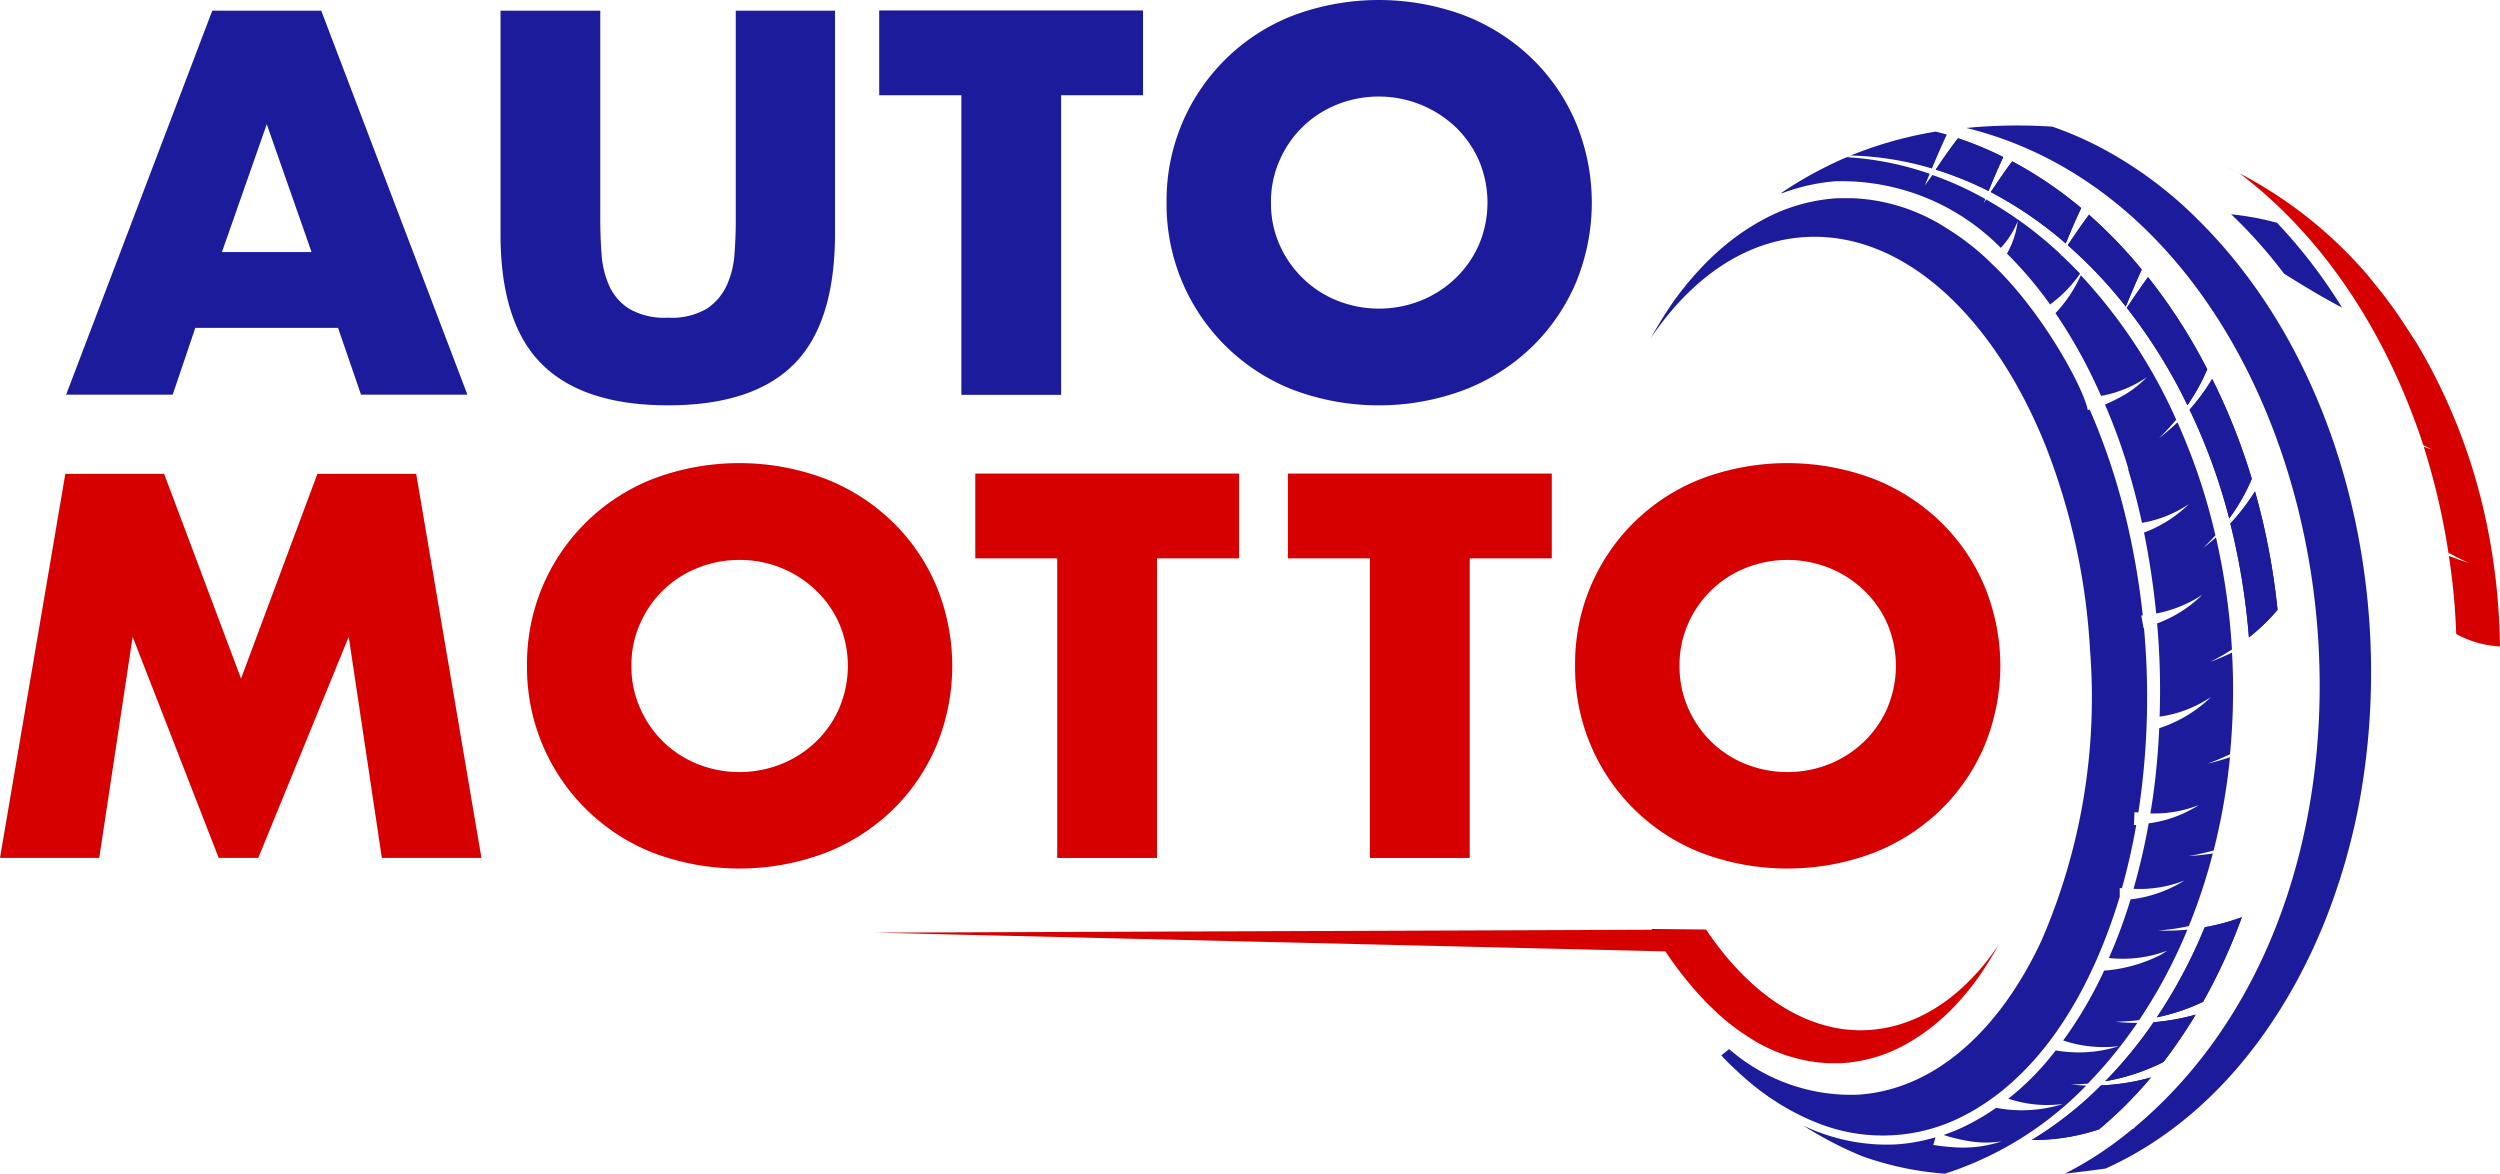 <?xml version="1.0" encoding="UTF-8"?>
<svg xmlns="http://www.w3.org/2000/svg" xmlns:xlink="http://www.w3.org/1999/xlink" id="logo-1" width="170.406" height="80" viewBox="0 0 170.406 80">
  <defs>
    <linearGradient id="linear-gradient" x1="2.513" y1="17.91" x2="-0.327" y2="-6.697" gradientUnits="objectBoundingBox">
      <stop offset="0.12"></stop>
      <stop offset="0.48" stop-color="#4d4e4e"></stop>
      <stop offset="1"></stop>
    </linearGradient>
  </defs>
  <path id="Path" d="M25.53,54.095h0A43.633,43.633,0,0,0,27.8,46.228h0c2.677-14.3-1.229-30.35-11.191-40.015h0l-.17-.17a27.738,27.738,0,0,0-4.977-3.818A24.055,24.055,0,0,0,6.9.08h0A35.947,35.947,0,0,0,1.036.168C.69.2.343.238,0,.284.343.238.69.2,1.036.168,26.54,6.44,34.048,50.25,12.494,68.3v.042l-.146.062q-.651.543-1.333,1.04h0a23.908,23.908,0,0,1-3.263,2q1.387-.154,2.774-.347l1.052-.143-1.052.143C17.633,67.891,22.641,61.353,25.53,54.095Z" transform="translate(132.998 8.554)" fill="#1b1b9b"></path>
  <path id="Path-2" data-name="Path" d="M8.125,0a14.6,14.6,0,0,1-3.4.543A24.833,24.833,0,0,1,0,4.265a14.189,14.189,0,0,0,4.592-.728A28.366,28.366,0,0,0,8.125,0Z" transform="translate(138.484 73.439)" fill="#1b1b9b"></path>
  <path id="Path-3" data-name="Path" d="M5.794,0A13.938,13.938,0,0,1,3.263.686,34.506,34.506,0,0,1,0,6.823,14.008,14.008,0,0,0,3.147,5.767,38.91,38.91,0,0,0,5.794,0Z" transform="translate(147.017 62.521)" fill="#1b1b9b"></path>
  <path id="Path-4" data-name="Path" d="M6.156,0A15.132,15.132,0,0,1,3.29.516,29.783,29.783,0,0,1,0,4.53H0A14.042,14.042,0,0,0,3.972,3.217,35.5,35.5,0,0,0,6.156,0Z" transform="translate(143.5 69.167)" fill="#1b1b9b"></path>
  <path id="Path-5" data-name="Path" d="M11.4,9.546c-.3-.408-.6-.809-.913-1.2-.231-.289-.674-.832-.77-.955l-.335-.385c-.254-.277-.516-.555-.77-.824A29.429,29.429,0,0,0,.982.47C.909.431.844.393.77.358.528.239.262.119,0,0,.335.146.67.3.994.47c5.933,4.5,10.128,11.172,12.54,18.546.208.1.412.208.628.3-.2-.058-.385-.127-.6-.2a47.512,47.512,0,0,1,1.684,7.227c.451.247.905.482,1.375.69-.455-.135-.9-.3-1.345-.474a44.2,44.2,0,0,1,.5,5.324,7,7,0,0,0,2.982.851A43.483,43.483,0,0,0,17.687,23.6c-.062-.281-.131-.559-.2-.836a39.707,39.707,0,0,0-3.259-8.641c-.15-.293-.3-.578-.462-.867-.231-.42-.47-.84-.72-1.252C13.029,11.993,12.016,10.379,11.4,9.546Z" transform="translate(151.644 11.33)" fill="#d60000"></path>
  <path id="Path-6" data-name="Path" d="M7.559,6.36A35.862,35.862,0,0,0,3.132.582,18.969,18.969,0,0,0,0,0,33.462,33.462,0,0,1,3.6,4.041C4.777,4.789,6.314,5.713,7.559,6.36Z" transform="translate(152.083 14.608)" fill="#1b1b9b"></path>
  <path id="Path-7" data-name="Path" d="M3.956,6.256c.562-1.36.832-1.969,1.086-2.523A32.322,32.322,0,0,0,1.452,0C.971.628.185,1.8,0,2.073A31.263,31.263,0,0,1,3.956,6.256Z" transform="translate(140.942 14.639)" fill="#1b1b9b"></path>
  <path id="Path-8" data-name="Path" d="M.085,4.361A13.591,13.591,0,0,1,3.775,3.54h.312A15.236,15.236,0,0,1,15,8.082a5.713,5.713,0,0,0,1.156-1.826,5.967,5.967,0,0,1-.736,2.219,26.513,26.513,0,0,1,2.939,3.467,8.818,8.818,0,0,0,2.046-2.1c-.416-.435-.84-.855-1.279-1.267l-.054.081c0-.031.027-.062.042-.1A26.374,26.374,0,0,0,14,4.785l-.162.239c.023-.065.085-.2.112-.266A22.521,22.521,0,0,0,10.34,3.117l-.52.713.335-.794a20.961,20.961,0,0,0-5.332-1.11l-.3-.019.285-.119a21.335,21.335,0,0,1,5.494.886c.431-1.013.52-1.237,1.017-2.311-.247-.073-.5-.143-.747-.2C10.922.1,11.265.046,11.611,0c-.347.046-.69.1-1.036.158A26.967,26.967,0,0,0,4.8,1.776L4.511,1.9c-.223.092-.443.189-.663.289l-.116.058c-.227.1-.458.216-.682.331A25.426,25.426,0,0,0,0,4.369a.385.385,0,0,0,.062-.023Z" transform="translate(121.379 8.811)" fill="#1b1b9b"></path>
  <path id="Path-9" data-name="Path" d="M19.293,55.229c-.354,0-.7-.039-1.052-.069.385,0,.77-.023,1.156-.058a30.049,30.049,0,0,0,2.03-2.311c.47-.589.921-1.206,1.348-1.83a13.488,13.488,0,0,1-1.51-.077,15.508,15.508,0,0,0,1.633-.112,34.792,34.792,0,0,0,3.286-6.164h-.027a14.674,14.674,0,0,1-1.984.054,13.418,13.418,0,0,0,2.111-.3A39.19,39.19,0,0,0,27.622,40.5h0c.1-.366.2-.728.3-1.09-.516.089-1.156.146-1.668.181a15.772,15.772,0,0,0,1.722-.385,43.024,43.024,0,0,0,1.113-6.353,15.937,15.937,0,0,1-1.541.439,15.333,15.333,0,0,0,1.541-.64,45.744,45.744,0,0,0,.139-6.934,15.587,15.587,0,0,1-1.5.643,15.41,15.41,0,0,0,1.495-.851,46.538,46.538,0,0,0-1.09-7.639c-.285.25-.578.489-.871.72.285-.281.566-.566.832-.863a41.452,41.452,0,0,0-2.585-7.7,15.964,15.964,0,0,1-1.264,1.083,15.3,15.3,0,0,0,1.179-1.267A35.889,35.889,0,0,0,18.923,0a9.3,9.3,0,0,1-1.73,2.585A34.645,34.645,0,0,1,20.3,8.225a8.09,8.09,0,0,0,3.12-1.275,7.3,7.3,0,0,1-1.861,1.391h0c-.32.17-.651.331-.99.474a39.942,39.942,0,0,1,1.587,4.353.081.081,0,0,1,0,.027v.062c.3.986.632,2.234.936,3.621a.655.655,0,0,0,.119-.023,8.09,8.09,0,0,0,3.082-1.26A8.73,8.73,0,0,1,23.23,17.54a54.6,54.6,0,0,1,.828,5.517,8.571,8.571,0,0,0,3.147-1.279,8.726,8.726,0,0,1-3.082,1.957,52.436,52.436,0,0,1,.17,6.353A8.348,8.348,0,0,0,27.8,28.743a9.038,9.038,0,0,1-3.533,2.13c-.073,1.591-.212,3.182-.439,4.758h0c-.046.3-.05.358-.166,1.052a8.221,8.221,0,0,0,3.305-.57,8.419,8.419,0,0,1-3.421,1.248,43.255,43.255,0,0,1-1.032,4.461,8.321,8.321,0,0,0,3.467-.566,8.749,8.749,0,0,1-3.668,1.287,35.15,35.15,0,0,1-1.479,3.995,8.576,8.576,0,0,0,3.976-.5q-.258.177-.543.335h0a10.159,10.159,0,0,1-3.756,1.025,28.358,28.358,0,0,1-2.789,4.762,8.583,8.583,0,0,0,3.81.385,9.072,9.072,0,0,1-4.322.293,18.519,18.519,0,0,1-3.228,3.29,8.337,8.337,0,0,0,3.725.362,9.385,9.385,0,0,1-4.557.262,16.084,16.084,0,0,1-1.78,1.079,12.547,12.547,0,0,1-1.8.77c.127.042.258.085.385.119l.208.058c.362.1.728.173,1.1.235a6.854,6.854,0,0,0,2.261.023,8.329,8.329,0,0,1-3.467.385,10.88,10.88,0,0,1-1.19-.143l.1-.351.046-.166a12.69,12.69,0,0,1-1.737.385h0c-.327.046-.655.081-.986.1a13.1,13.1,0,0,1-5.2-.824C.7,58.28.354,58.126,0,57.956A25.141,25.141,0,0,0,4,60.04a21.331,21.331,0,0,0,5.659,1.2l.143-.046a23.377,23.377,0,0,0,9.489-5.964Z" transform="translate(122.912 18.761)" fill="#1b1b9b"></path>
  <path id="Path-10" data-name="Path" d="M1.68,0A14.639,14.639,0,0,1,0,2.192,47.562,47.562,0,0,1,1.264,9.951a13.757,13.757,0,0,0,1.949-1.88A47.443,47.443,0,0,0,1.68,0Z" transform="translate(152.029 33.497)" fill="#1b1b9b"></path>
  <path id="Path-11" data-name="Path" d="M1.522,0C.774.971.185,1.868,0,2.138A23.446,23.446,0,0,1,3.6,3.594c.17-.408.6-1.468,1.005-2.311A23.646,23.646,0,0,0,1.522,0Z" transform="translate(131.943 9.423)" fill="url(#linear-gradient)"></path>
  <path id="Path-12" data-name="Path" d="M4.13,8.726A13.6,13.6,0,0,0,5.482,6.283,37.785,37.785,0,0,0,1.445,0C.844.84.586,1.217,0,2.092A36.148,36.148,0,0,1,4.13,8.726Z" transform="translate(144.968 18.889)" fill="#1b1b9b"></path>
  <path id="Path-13" data-name="Path" d="M6.164,3.182A27.117,27.117,0,0,0,1.46,0C.786.909.4,1.5,0,2.092a26.782,26.782,0,0,1,5.108,3.5C5.374,4.962,5.663,4.234,6.164,3.182Z" transform="translate(135.695 10.999)" fill="#1b1b9b"></path>
  <path id="Path-14" data-name="Path" d="M.071.143l.243.1Z" transform="translate(150.336 18.349)" fill="#1b1b9b"></path>
  <path id="Path-15" data-name="Path" d="M1.541,0A14.042,14.042,0,0,1,0,2.1,39.981,39.981,0,0,1,2.7,9.5,13.449,13.449,0,0,0,4.238,6.8,42.982,42.982,0,0,0,1.541,0Z" transform="translate(149.252 25.838)" fill="#1b1b9b"></path>
  <path id="Path-16" data-name="Path" d="M.146.175.239.21Z" transform="translate(150.041 18.232)" fill="#1b1b9b"></path>
  <path id="Path-17" data-name="Path" d="M26.64,50.587c-2.866,6.164-7.32,10.2-12.544,10.521a12.64,12.64,0,0,1-8.753-3.113l-.532.428.135.154h0c.231.243.466.478.709.7a20.479,20.479,0,0,0,1.568,1.371,16.985,16.985,0,0,0,3.036,1.9h0c.451.22.917.42,1.387.593a11.989,11.989,0,0,0,9.812-.663c.212-.112.42-.223.624-.347,5.093-3.016,8.171-8.861,9.885-14.52v-.586h.15a43.41,43.41,0,0,0,.975-4.3h-.158l.039-.871a1.035,1.035,0,0,1,.262.023A51.885,51.885,0,0,0,33.62,29.3H33.59l-.154-.859a.732.732,0,0,1,.1,0,51.4,51.4,0,0,0-.848-5.316h0a44.958,44.958,0,0,0-2.77-8.726l-.131.042C29.529,13.021,26.9,8.086,23.6,4.808h0L22.972,4.2h0a17.055,17.055,0,0,0-2.758-2.123h0A12.794,12.794,0,0,0,13.811,0h-1.1A12.2,12.2,0,0,0,7.971,1.294,15.872,15.872,0,0,0,4.608,3.606q-.339.3-.67.624a22.487,22.487,0,0,0-2.311,2.7h0C1.04,7.77.5,8.641,0,9.535,2.758,5.459,6.391,2.9,10.5,2.65c6.711-.412,12.925,5.428,16.469,14.366A44.966,44.966,0,0,1,29.941,30.77,41.624,41.624,0,0,1,26.64,50.587Z" transform="translate(112.519 13.511)" fill="#1b1b9b"></path>
  <path id="Path-18" data-name="Path" d="M0,6.834A14.007,14.007,0,0,0,3.147,5.779,38.91,38.91,0,0,0,5.794,0,13.938,13.938,0,0,1,3.263.686,34.506,34.506,0,0,1,0,6.834Z" transform="translate(147.017 62.51)" fill="#1b1b9b"></path>
  <path id="Path-19" data-name="Path" d="M0,4.542H0A14.042,14.042,0,0,0,3.972,3.228,35.5,35.5,0,0,0,6.168,0,15.132,15.132,0,0,1,3.3.516,29.783,29.783,0,0,1,0,4.542Z" transform="translate(143.5 69.155)" fill="#1b1b9b"></path>
  <path id="Path-20" data-name="Path" d="M0,4.265a14.189,14.189,0,0,0,4.592-.728A28.366,28.366,0,0,0,8.125,0a14.6,14.6,0,0,1-3.4.543A24.833,24.833,0,0,1,0,4.265Z" transform="translate(138.496 73.439)" fill="#1b1b9b"></path>
  <path id="Path-21" data-name="Path" d="M1.522,0C.774.971.185,1.868,0,2.138A23.446,23.446,0,0,1,3.6,3.594c.17-.408.6-1.468,1.005-2.311A23.646,23.646,0,0,0,1.522,0Z" transform="translate(131.943 9.423)" fill="#1b1b9b"></path>
  <path id="Path-22" data-name="Path" d="M1.271,9.951a13.757,13.757,0,0,0,1.949-1.88A47.443,47.443,0,0,0,1.68,0,14.639,14.639,0,0,1,0,2.192,47.562,47.562,0,0,1,1.271,9.951Z" transform="translate(152.022 33.497)" fill="#1b1b9b"></path>
  <path id="Path-23" data-name="Path" d="M1.46,0C.786.909.4,1.5,0,2.092a26.782,26.782,0,0,1,5.108,3.5c.266-.628.555-1.356,1.056-2.408A27.117,27.117,0,0,0,1.46,0Z" transform="translate(135.695 10.999)" fill="#1b1b9b"></path>
  <path id="Path-24" data-name="Path" d="M5.043,3.733A32.322,32.322,0,0,0,1.452,0C.971.628.185,1.8,0,2.073A31.263,31.263,0,0,1,3.956,6.256C4.511,4.9,4.789,4.288,5.043,3.733Z" transform="translate(140.942 14.639)" fill="#1b1b9b"></path>
  <path id="Path-25" data-name="Path" d="M2.7,9.516a13.449,13.449,0,0,0,1.541-2.7A42.982,42.982,0,0,0,1.541,0,14.042,14.042,0,0,1,0,2.1,39.981,39.981,0,0,1,2.7,9.516Z" transform="translate(149.244 25.823)" fill="#1b1b9b"></path>
  <path id="Path-26" data-name="Path" d="M4.13,8.726A13.6,13.6,0,0,0,5.482,6.283,37.785,37.785,0,0,0,1.445,0C.844.84.586,1.217,0,2.092A36.148,36.148,0,0,1,4.13,8.726Z" transform="translate(144.968 18.889)" fill="#1b1b9b"></path>
  <path id="Path-27" data-name="Path" d="M56.631.039,52.913,0a.247.247,0,0,0,.031.054L0,.254,53.865,1.529A23.646,23.646,0,0,0,56.739,5.1h0l.528.512h0A14.512,14.512,0,0,0,59.578,7.4h0A10.787,10.787,0,0,0,64.972,9.15h.913a10.3,10.3,0,0,0,3.991-1.09A13.283,13.283,0,0,0,72.707,6.1c.193-.166.385-.343.566-.524A19,19,0,0,0,75.2,3.29h0c.489-.713.948-1.445,1.368-2.2-2.311,3.433-5.393,5.586-8.861,5.8C63.585,7.146,59.617,4.5,56.631.039Z" transform="translate(59.659 63.319)" fill="#d60000"></path>
  <path id="Shape" d="M7.265,26.174H0L9.962,0H17.39l9.962,26.172H20.1l-1.564-4.55H8.806l-1.541,4.55ZM13.676,7.74l-3.056,8.714h6.11Z" transform="translate(4.507 0.728)" fill="#1b1b9b"></path>
  <path id="Path-28" data-name="Path" d="M6.8,0V14.231q0,1.156.085,2.342a6.4,6.4,0,0,0,.52,2.169A3.625,3.625,0,0,0,8.78,20.326a4.846,4.846,0,0,0,2.639.6,4.75,4.75,0,0,0,2.62-.6,3.779,3.779,0,0,0,1.371-1.583,6.164,6.164,0,0,0,.539-2.169q.089-1.194.085-2.342V0H22.8V15.167q0,6.114-2.793,8.922T11.419,26.9q-5.779,0-8.606-2.812T0,15.167V0Z" transform="translate(34.117 0.728)" fill="#1b1b9b"></path>
  <path id="Path-29" data-name="Path" d="M12.4,5.779V26.2H5.6V5.779H0V0H17.983V5.779Z" transform="translate(59.929 0.713)" fill="#1b1b9b"></path>
  <path id="Shape-2" data-name="Shape" d="M14.467,27.63a16.578,16.578,0,0,1-5.841-1.059A13.551,13.551,0,0,1,0,13.815,13.507,13.507,0,0,1,8.627,1.056a16.684,16.684,0,0,1,11.681,0,13.724,13.724,0,0,1,4.6,2.936,13.332,13.332,0,0,1,3,4.391,14.25,14.25,0,0,1,0,10.864,13.4,13.4,0,0,1-3,4.392,13.721,13.721,0,0,1-4.6,2.932A16.577,16.577,0,0,1,14.467,27.63Zm-.01-21.05a7.619,7.619,0,0,0-2.81.535,7.152,7.152,0,0,0-3.937,3.8,6.871,6.871,0,0,0-.593,2.9A6.889,6.889,0,0,0,7.709,16.7a7.24,7.24,0,0,0,1.6,2.288,7.106,7.106,0,0,0,2.342,1.51,7.7,7.7,0,0,0,5.659,0,7.372,7.372,0,0,0,2.362-1.51A7.181,7.181,0,0,0,21.282,16.7a7.357,7.357,0,0,0,0-5.779,7.19,7.19,0,0,0-1.615-2.292A7.635,7.635,0,0,0,14.457,6.58Z" transform="translate(79.517)" fill="#1b1b9b"></path>
  <path id="Path-30" data-name="Path" d="M0,26.174,4.453,0h6.734l5.243,13.954L21.635,0h6.734l4.446,26.174H26.027L23.77,11.107,17.606,26.174h-2.7L9.042,11.107,6.765,26.174Z" transform="translate(0 32.299)" fill="#d60000"></path>
  <path id="Shape-3" data-name="Shape" d="M14.467,27.634a16.568,16.568,0,0,1-5.841-1.06A13.55,13.55,0,0,1,0,13.819,13.508,13.508,0,0,1,8.627,1.059a16.634,16.634,0,0,1,11.681,0A13.724,13.724,0,0,1,24.908,4a13.277,13.277,0,0,1,3,4.392,14.25,14.25,0,0,1,0,10.864,13.348,13.348,0,0,1-3,4.391,13.705,13.705,0,0,1-4.6,2.932A16.568,16.568,0,0,1,14.467,27.634ZM14.444,6.6a7.481,7.481,0,0,0-2.8.54,7.149,7.149,0,0,0-3.937,3.8,6.886,6.886,0,0,0-.59,2.882,6.872,6.872,0,0,0,.59,2.878,7.212,7.212,0,0,0,1.6,2.311,7.135,7.135,0,0,0,2.342,1.51,7.7,7.7,0,0,0,5.659,0,7.329,7.329,0,0,0,2.362-1.51A7.089,7.089,0,0,0,21.282,16.7a7.359,7.359,0,0,0,0-5.76,7.149,7.149,0,0,0-1.615-2.292A7.484,7.484,0,0,0,14.51,6.6h-.066Z" transform="translate(35.923 31.567)" fill="#d60000"></path>
  <path id="Path-31" data-name="Path" d="M12.386,5.779V26.2h-6.8V5.779H0V0H17.979V5.779Z" transform="translate(66.478 32.28)" fill="#d60000"></path>
  <path id="Path-32" data-name="Path" d="M12.393,5.779V26.2H5.59V5.779H0V0H17.987V5.779Z" transform="translate(87.786 32.28)" fill="#d60000"></path>
  <path id="Shape-4" data-name="Shape" d="M14.467,27.634a16.568,16.568,0,0,1-5.841-1.06A13.531,13.531,0,0,1,0,13.819,13.485,13.485,0,0,1,8.627,1.059a16.634,16.634,0,0,1,11.681,0A13.8,13.8,0,0,1,24.908,4a13.325,13.325,0,0,1,3,4.392,14.25,14.25,0,0,1,0,10.864,13.409,13.409,0,0,1-3,4.391,13.774,13.774,0,0,1-4.6,2.932A16.568,16.568,0,0,1,14.467,27.634ZM14.477,6.6a7.669,7.669,0,0,0-2.83.539,7.179,7.179,0,0,0-3.941,3.8,6.949,6.949,0,0,0-.589,2.882A7.025,7.025,0,0,0,7.706,16.7a7.173,7.173,0,0,0,1.6,2.311,7.078,7.078,0,0,0,2.342,1.51,7.7,7.7,0,0,0,5.659,0,7.315,7.315,0,0,0,2.358-1.51A7.089,7.089,0,0,0,21.279,16.7a7.359,7.359,0,0,0,0-5.76,7.149,7.149,0,0,0-1.615-2.292,7.378,7.378,0,0,0-2.358-1.509A7.669,7.669,0,0,0,14.477,6.6Z" transform="translate(107.363 31.567)" fill="#d60000"></path>
</svg>
